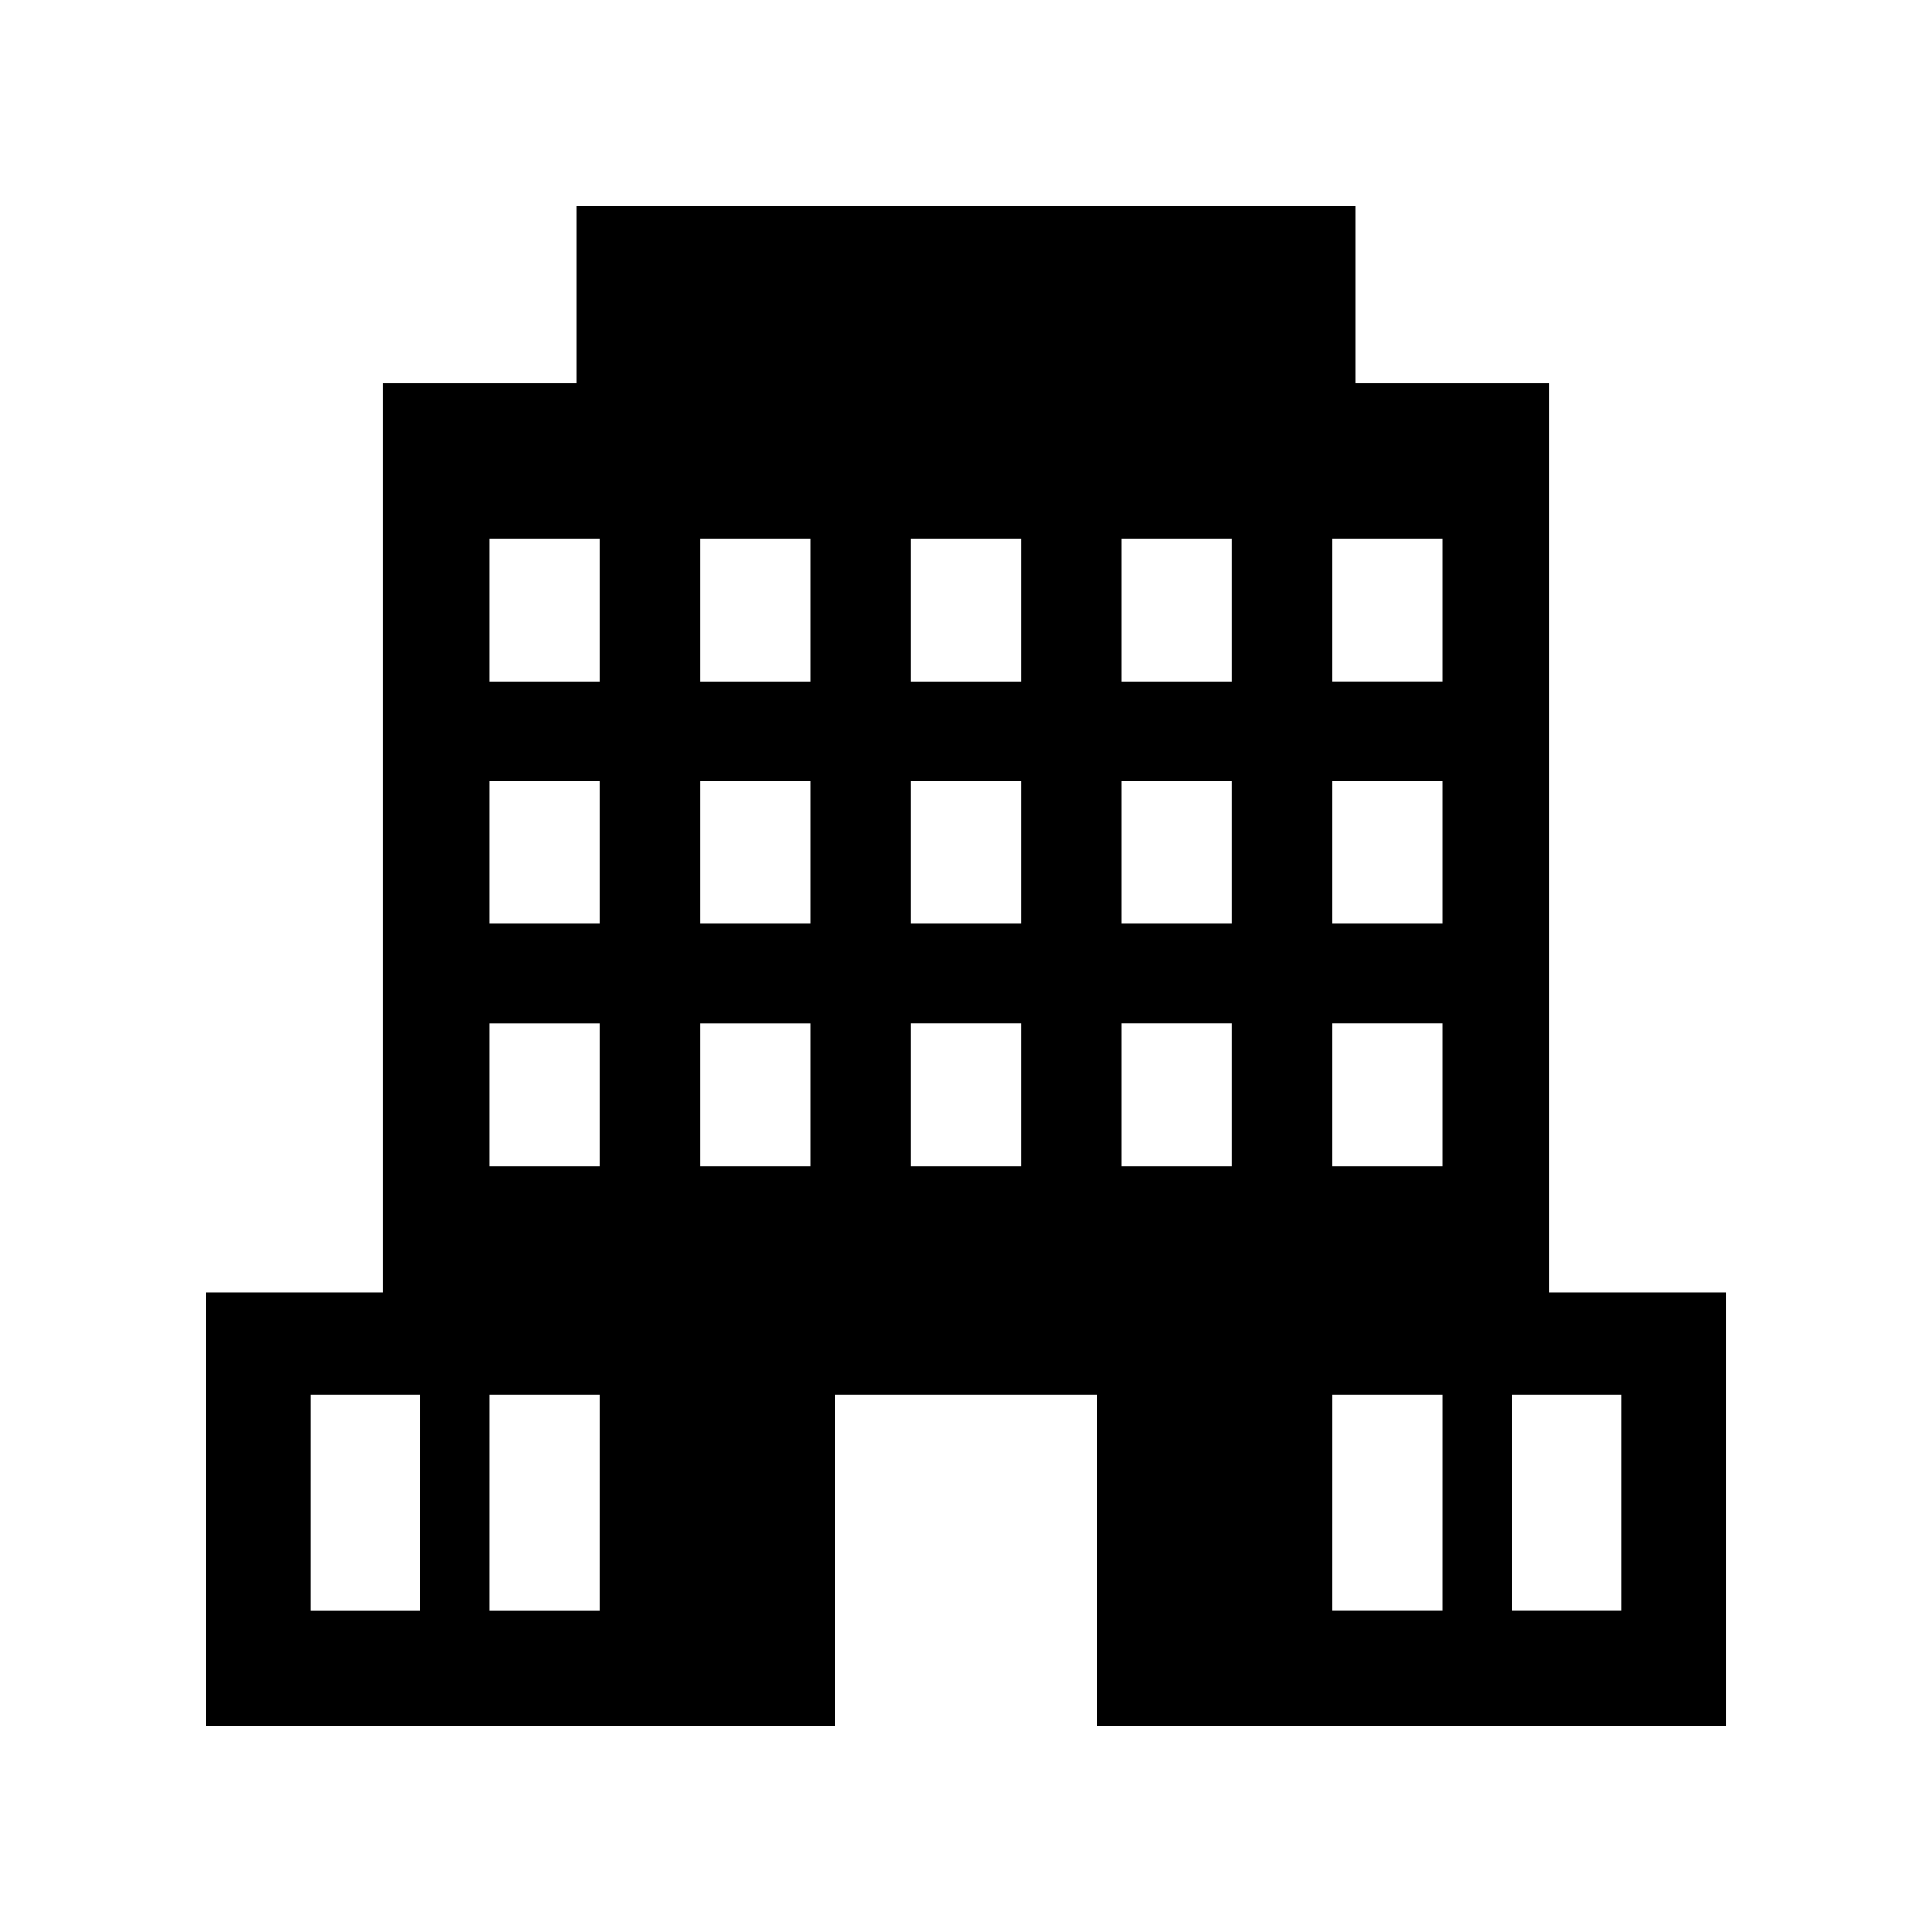 <?xml version="1.0" encoding="UTF-8"?>
<!-- The Best Svg Icon site in the world: iconSvg.co, Visit us! https://iconsvg.co -->
<svg fill="#000000" width="800px" height="800px" version="1.1" viewBox="144 144 512 512" xmlns="http://www.w3.org/2000/svg">
 <path d="m554.64 245.59h-51.324v-47.109h-206.63v47.109h-51.324v240.93h-46.883v115h166.73l-0.004-87.902h69.594v87.902h166.73v-115h-46.887zm-299.23 325.14h-29.148l0.004-57.102h29.148zm47.469 0h-29.148l0.004-57.102h29.148zm0-117.64h-29.148v-37.871h29.148zm0-64.258h-29.148v-37.871h29.148zm0-64.254h-29.148v-37.871h29.148zm55.848 128.51h-29.148v-37.871h29.148zm0-64.258h-29.148v-37.871h29.148zm0-64.254h-29.148v-37.871h29.148zm55.844 128.51h-29.148v-37.871h29.148zm0-64.258h-29.148v-37.871h29.148zm0-64.254h-29.148v-37.871h29.148zm55.848 128.51h-29.148v-37.871h29.148zm0-64.258h-29.148v-37.871h29.148zm0-64.254h-29.148v-37.871h29.148zm55.844 246.15h-29.148l0.004-57.102h29.148zm0-117.64h-29.148v-37.871h29.148zm0-64.258h-29.148v-37.871h29.148zm0-64.254h-29.148v-37.871h29.148zm47.473 189.05v57.105h-29.148v-57.105z"/>
</svg>